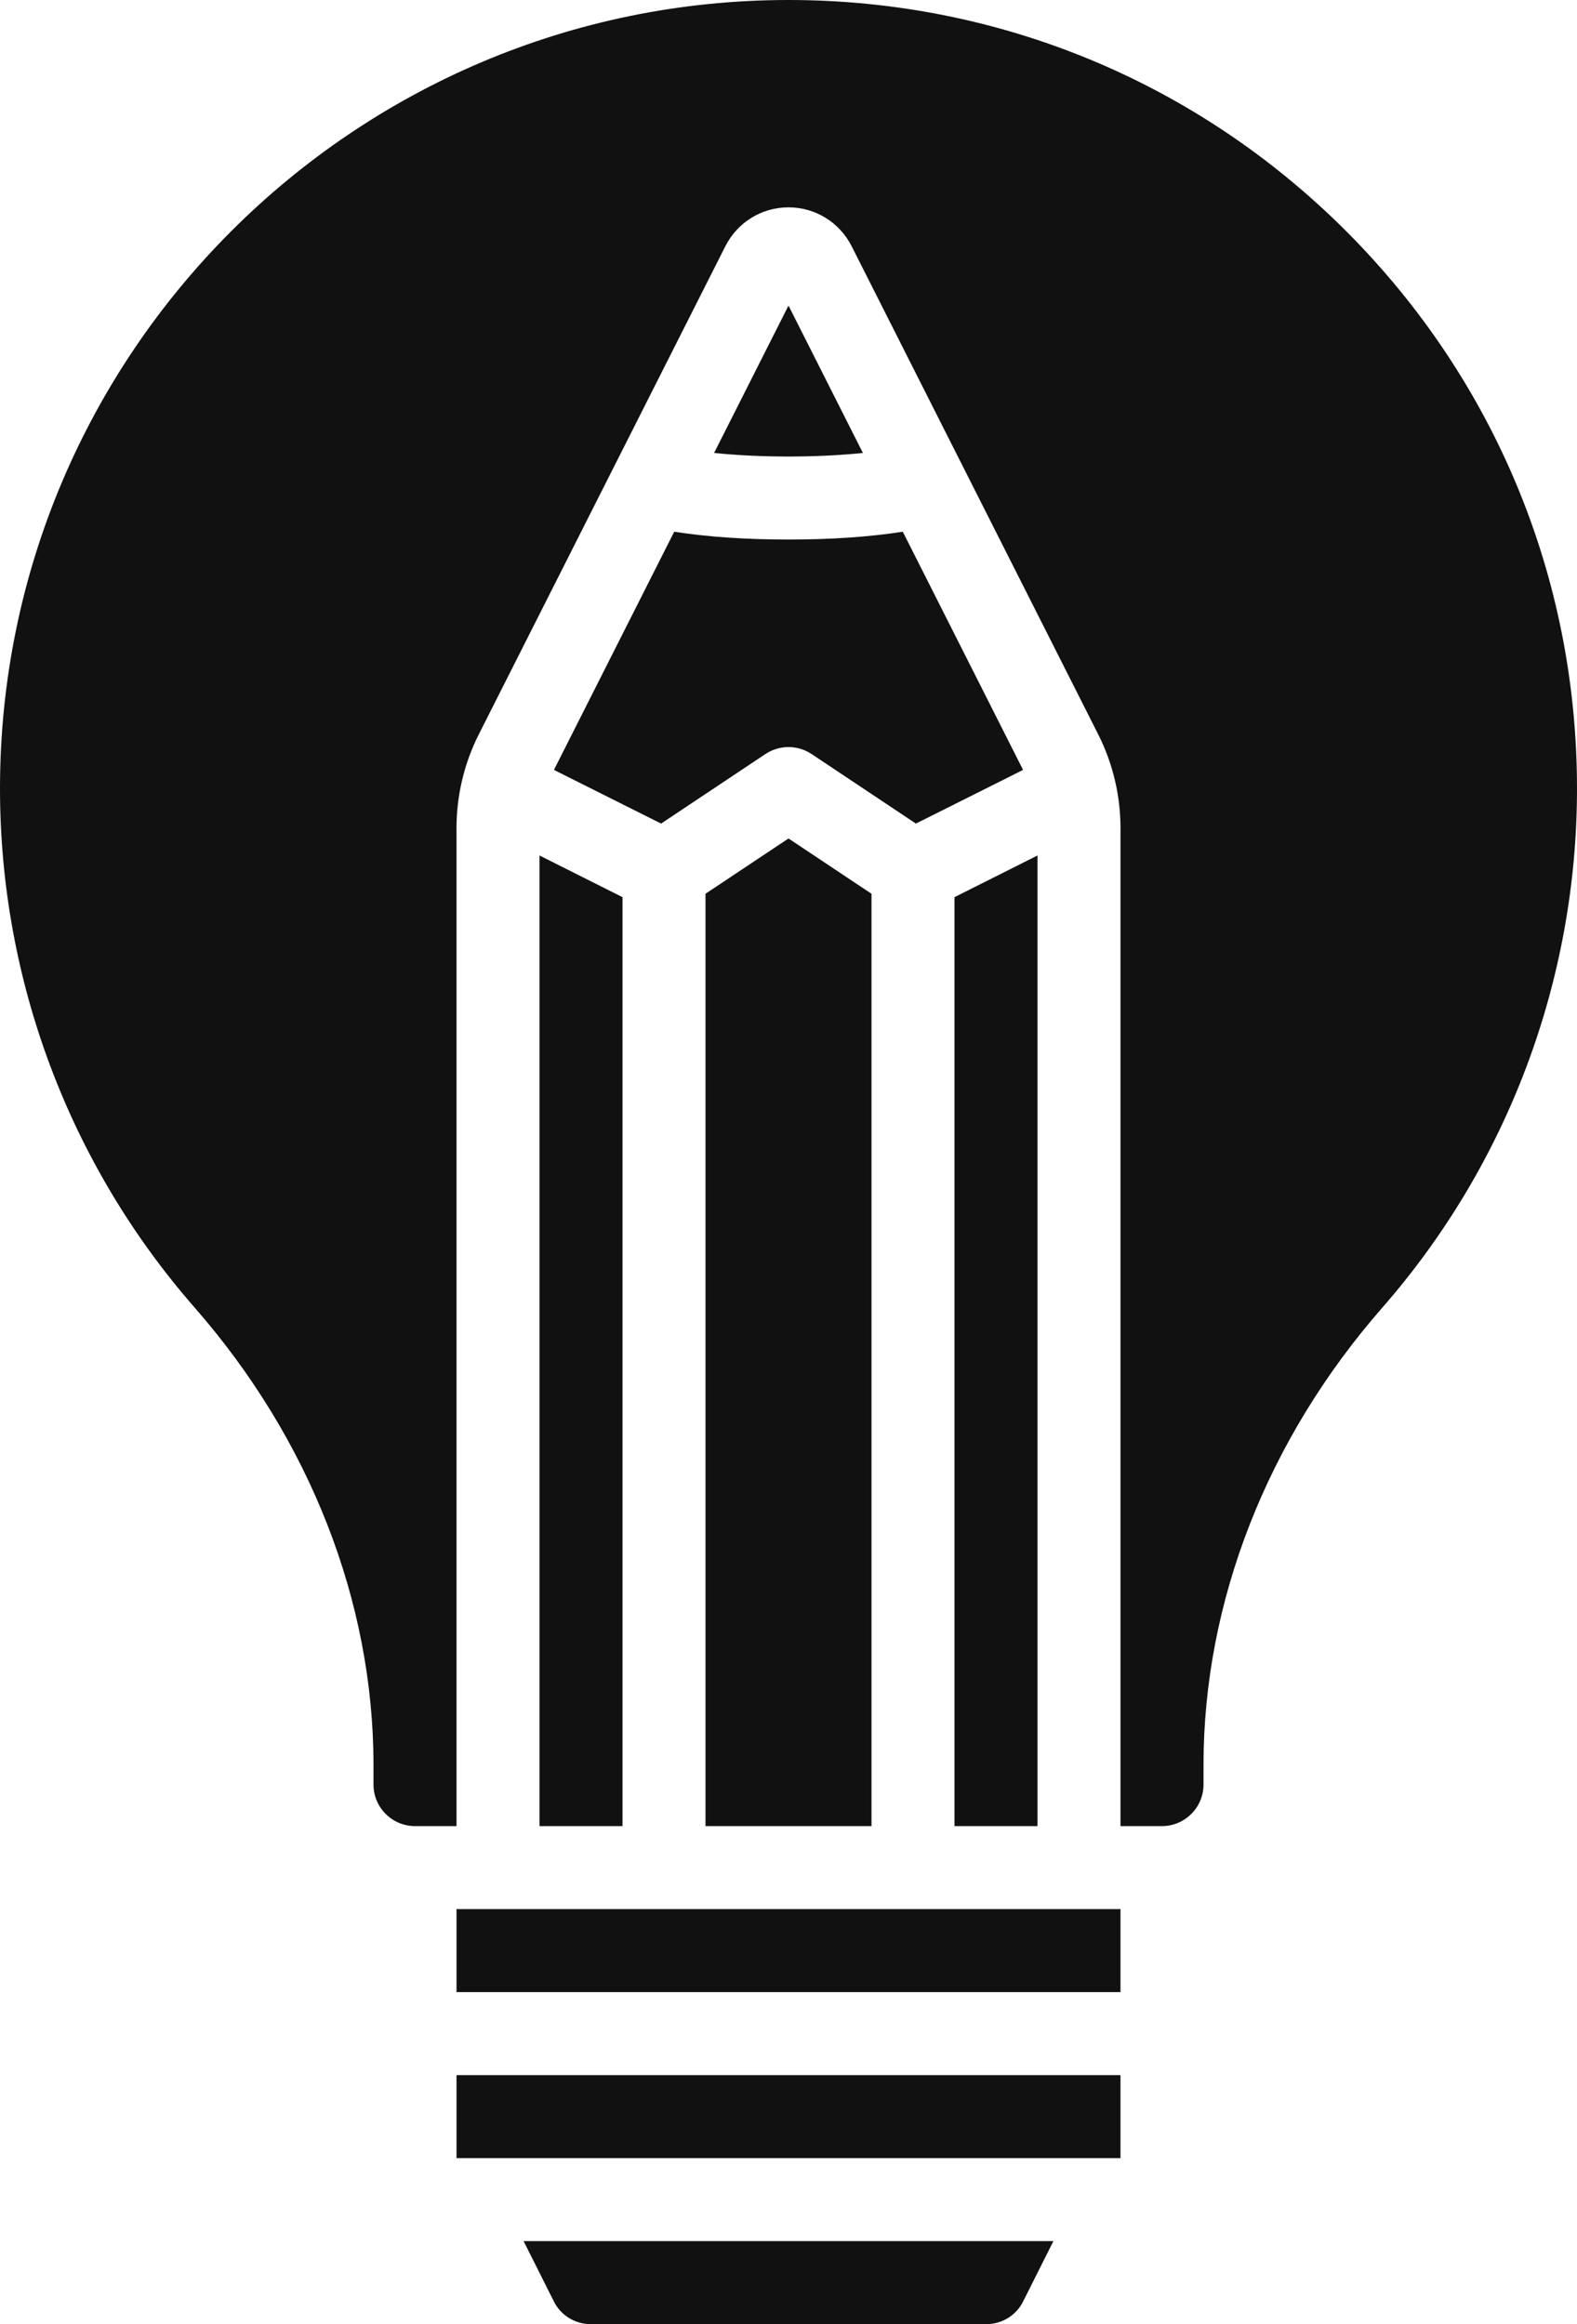 <?xml version="1.0" encoding="UTF-8" standalone="no"?><svg xmlns="http://www.w3.org/2000/svg" xmlns:xlink="http://www.w3.org/1999/xlink" fill="#000000" height="56" preserveAspectRatio="xMidYMid meet" version="1" viewBox="11.0 2.0 38.0 56.0" width="38" zoomAndPan="magnify"><g fill="#111111" id="change1_1"><path d="M 28 23.535 L 28 46 L 32 46 L 32 23.535 L 30 22.203 L 28 23.535"/><path d="M 31.793 12.914 L 30 9.363 L 28.207 12.914 C 28.75 12.969 29.348 13 30 13 C 30.652 13 31.25 12.969 31.793 12.914"/><path d="M 20 44.531 L 20 45 C 20 45.551 20.449 46 21 46 L 22 46 L 22 21.953 C 22 21.172 22.184 20.395 22.535 19.699 L 28.48 7.93 C 28.773 7.355 29.355 6.996 30 6.996 C 30.645 6.996 31.227 7.355 31.52 7.93 L 37.465 19.699 C 37.816 20.395 38 21.172 38 21.953 L 38 46 L 39 46 C 39.551 46 40 45.551 40 45 L 40 44.531 C 40 40.598 41.531 36.684 44.305 33.512 C 47.332 30.055 49 25.609 49 21 C 49 15.926 47.023 11.156 43.434 7.566 C 39.844 3.977 35.074 2 30 2 C 19.523 2 11 10.523 11 21 C 11 25.609 12.668 30.055 15.695 33.512 C 18.469 36.684 20 40.598 20 44.531"/><path d="M 36 46 L 36 22.613 L 34 23.617 L 34 46 L 36 46"/><path d="M 24.348 20.551 L 26.93 21.844 L 29.445 20.168 C 29.781 19.945 30.219 19.945 30.555 20.168 L 33.07 21.844 L 35.652 20.551 L 32.754 14.812 C 31.945 14.938 31.023 15 30 15 C 28.977 15 28.055 14.938 27.246 14.812 L 24.348 20.551"/><path d="M 24 46 L 26 46 L 26 23.617 L 24 22.613 L 24 46"/><path d="M 22 50 L 38 50 L 38 48 L 22 48 L 22 50"/><path d="M 25.234 58 L 34.766 58 C 35.145 58 35.488 57.789 35.656 57.449 L 36.383 56 L 23.617 56 L 24.344 57.449 C 24.512 57.789 24.855 58 25.234 58"/><path d="M 22 54 L 38 54 L 38 52 L 22 52 L 22 54"/></g></svg>